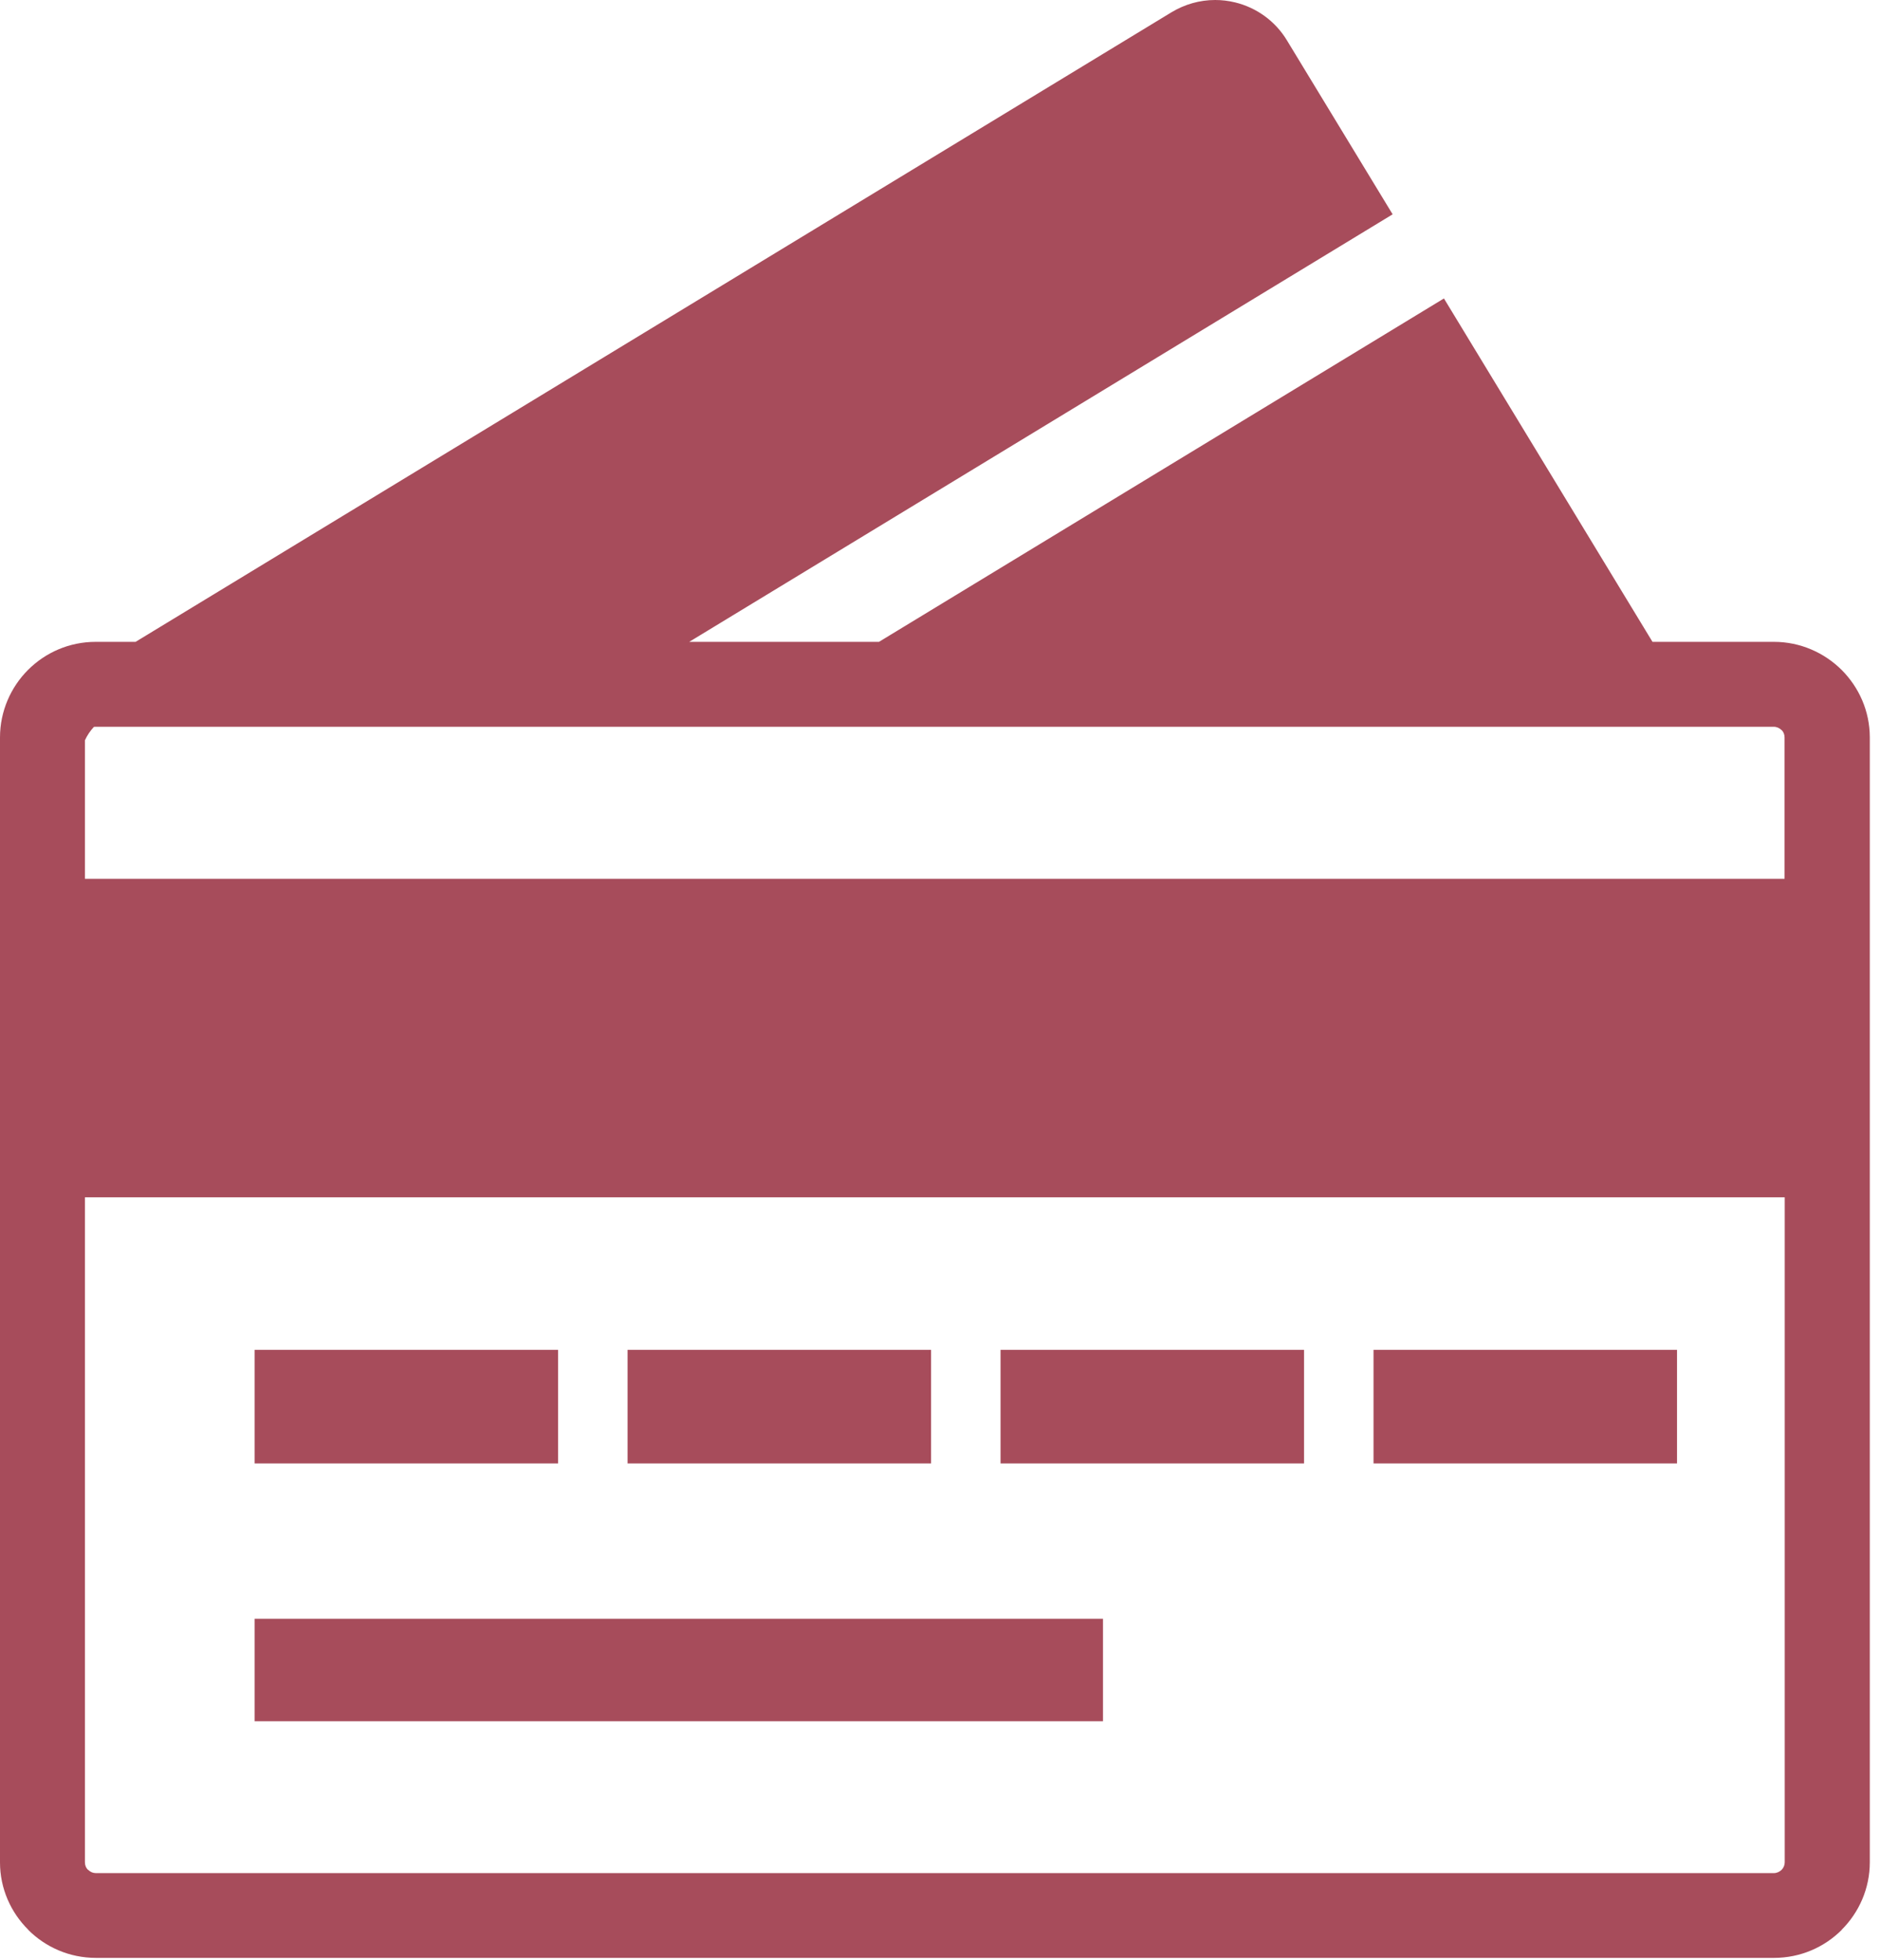 <svg width="118" height="123" viewBox="0 0 118 123" fill="none" xmlns="http://www.w3.org/2000/svg">
<path fill-rule="evenodd" clip-rule="evenodd" d="M85.14 14.83L43.26 40.28H55.17L86.09 21.49L90.63 18.73L103.72 40.28H111.34C113 40.28 114.5 40.96 115.59 42.04C116.68 43.13 117.36 44.63 117.36 46.28V116.87C117.36 118.52 116.68 120.02 115.6 121.1V121.11C114.51 122.2 113.01 122.87 111.35 122.87H6.02C4.36 122.87 2.86 122.2 1.77 121.11V121.1C0.68 120.02 0 118.52 0 116.88V46.28C0 44.63 0.68 43.12 1.76 42.04C2.85 40.95 4.35 40.28 6.01 40.28H8.51L73.53 0.77C74.36 0.27 75.3 0 76.27 0C76.69 0 77.11 0.05 77.52 0.15C78.88 0.48 80.06 1.34 80.78 2.54L87.41 13.45L85.14 14.83ZM5.89 45.62C5.66 45.87 5.47 46.15 5.33 46.46V55.15H112.01V46.28C112.01 46.09 111.94 45.92 111.82 45.81H111.81C111.69 45.69 111.52 45.61 111.33 45.61H6.01C5.97 45.61 5.93 45.61 5.89 45.62ZM15.98 84.71H35.03V91.84H15.98V84.71ZM15.98 101.59H69.23V108.02H15.98V101.59ZM86.21 84.71H105.26V91.84H86.21V84.71ZM62.8 84.71H81.85V91.84H62.8V84.71ZM39.39 84.71H58.44V91.84H39.39V84.71ZM112.01 75.14H5.33V116.87C5.33 117.06 5.4 117.23 5.53 117.35H5.54C5.67 117.48 5.84 117.55 6.01 117.55H111.34C111.52 117.55 111.69 117.47 111.82 117.35C111.95 117.22 112.02 117.05 112.02 116.87V75.14H112.01Z" fill="#A74C5B"/>
</svg>
